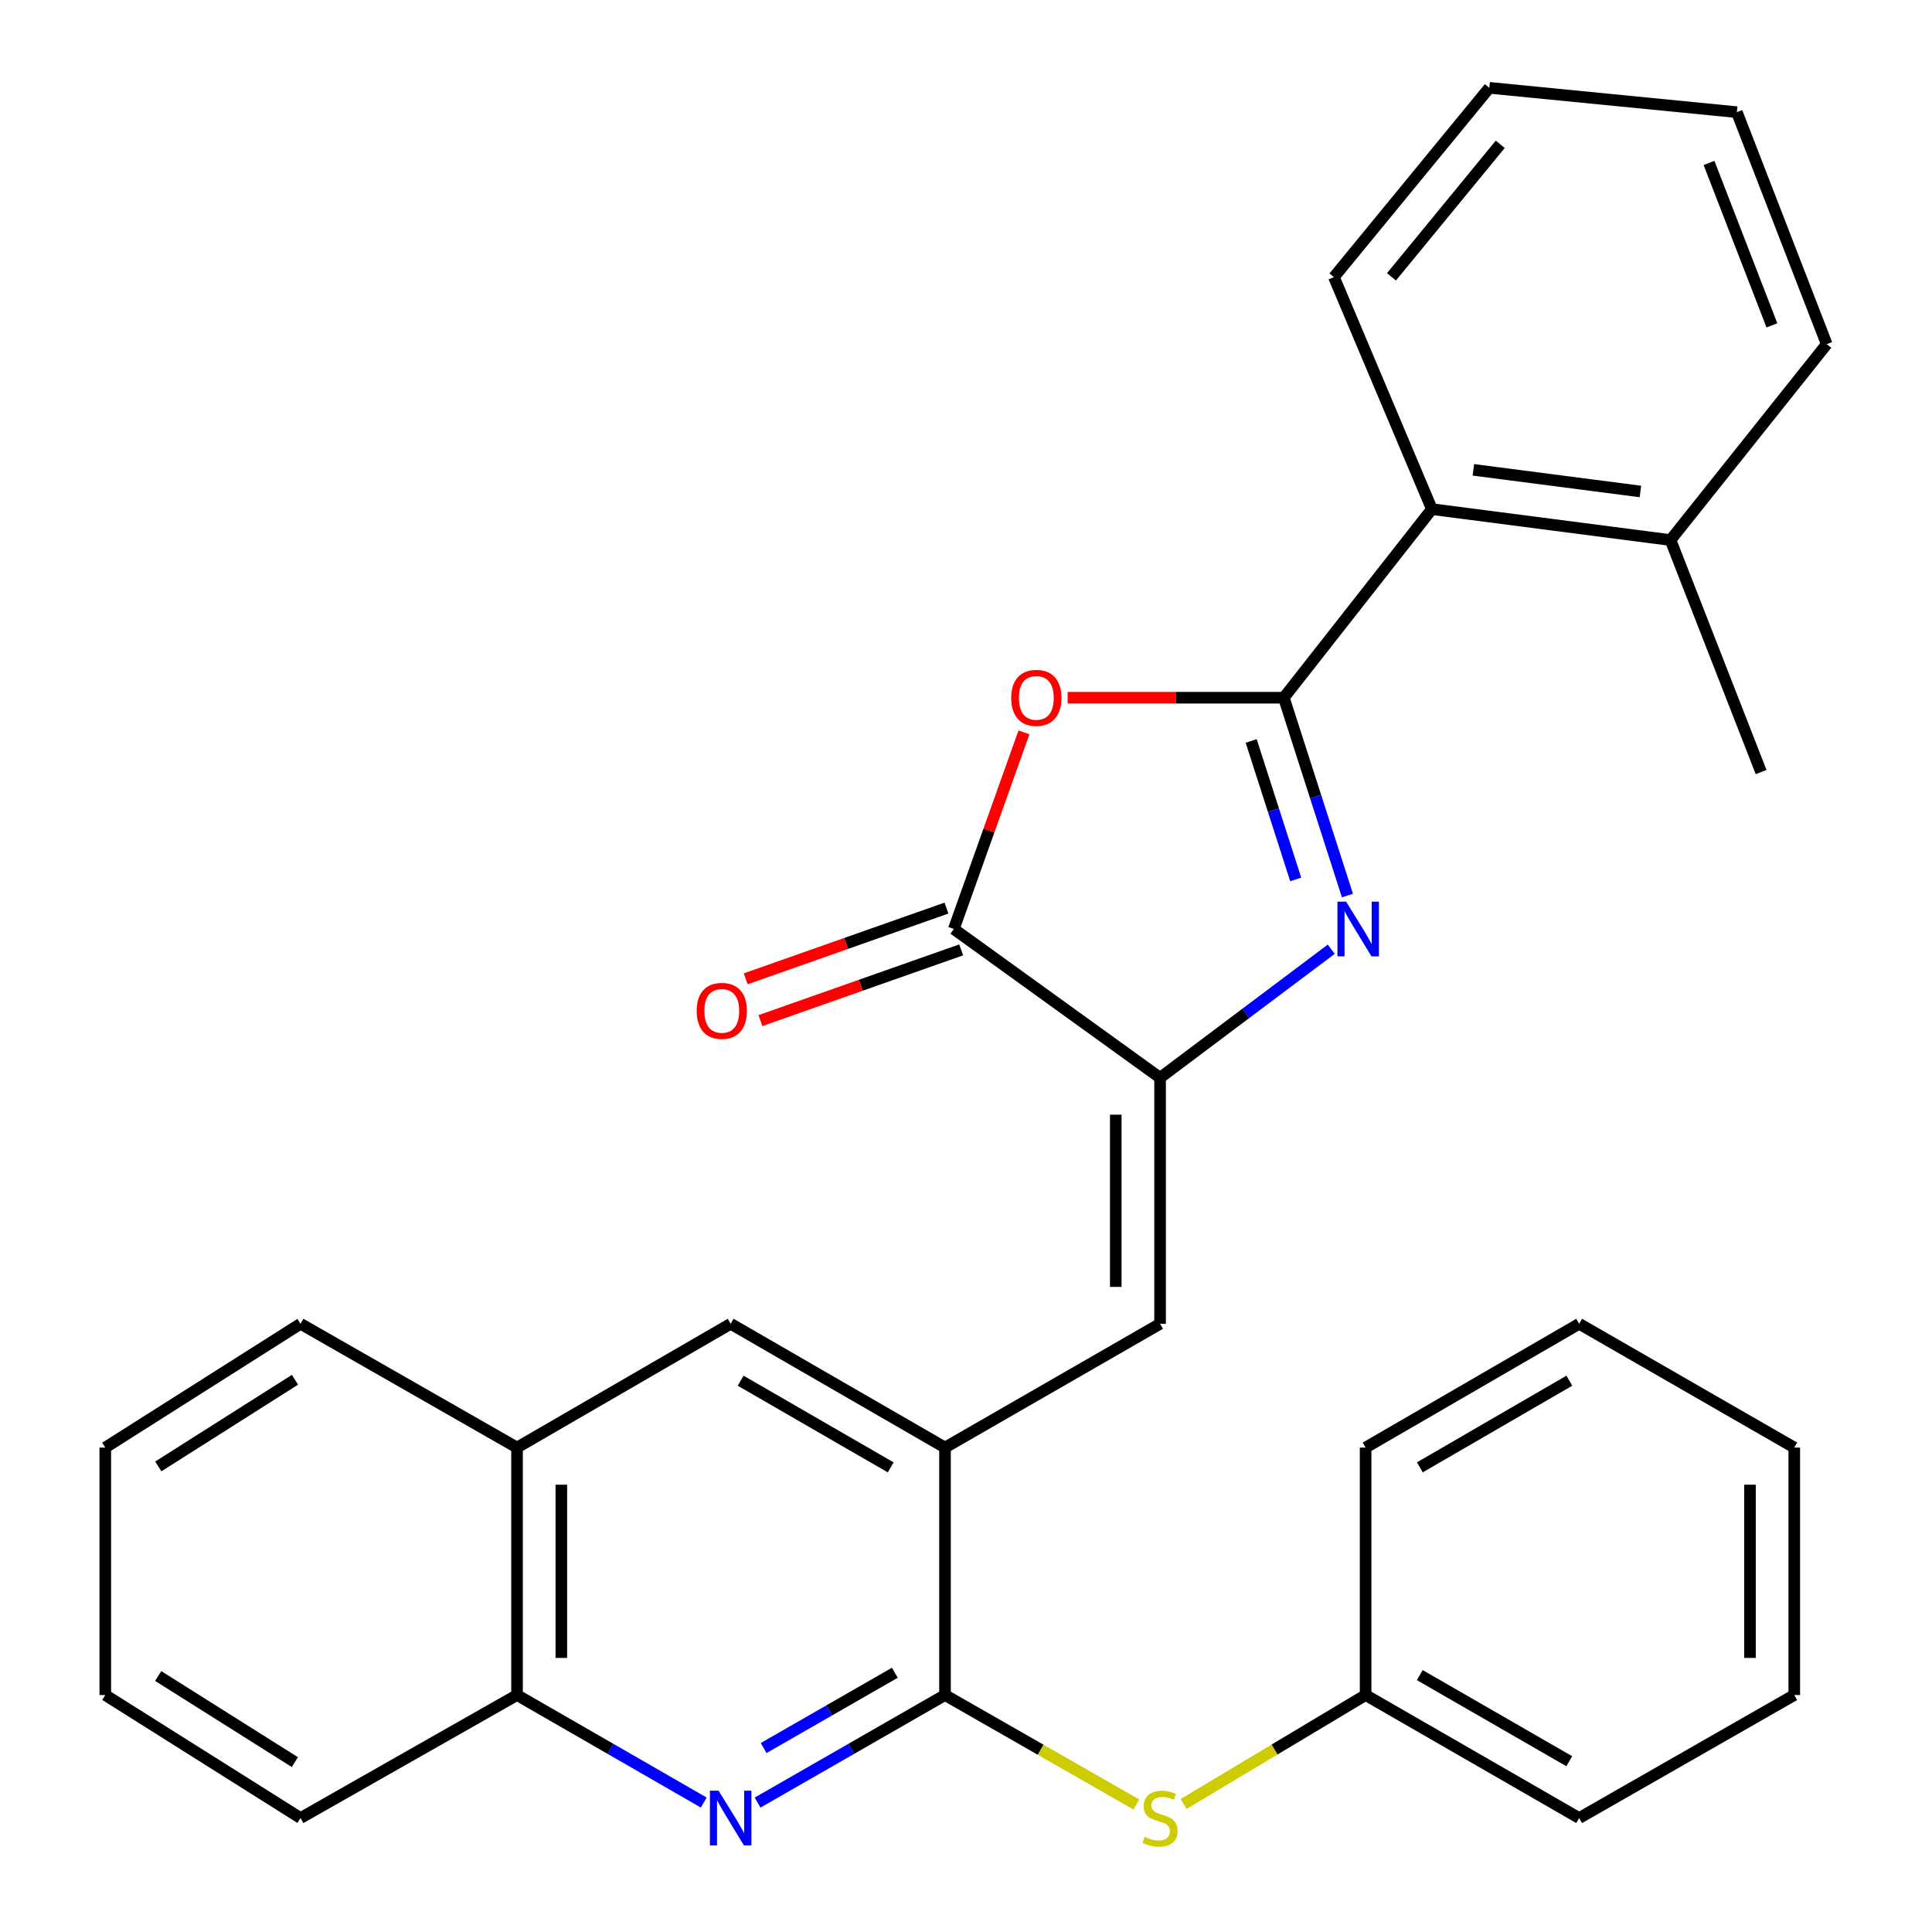 <?xml version='1.0' encoding='iso-8859-1'?>
<svg version='1.1' baseProfile='full'
              xmlns='http://www.w3.org/2000/svg'
                      xmlns:rdkit='http://www.rdkit.org/xml'
                      xmlns:xlink='http://www.w3.org/1999/xlink'
                  xml:space='preserve'
width='1000px' height='1000px' viewBox='0 0 1000 1000'>
<!-- END OF HEADER -->
<rect style='opacity:1.0;fill:#FFFFFF;stroke:none' width='1000' height='1000' x='0' y='0'> </rect>
<path class='bond-0' d='M 664.498,361.137 L 680.965,412.338' style='fill:none;fill-rule:evenodd;stroke:#000000;stroke-width:6px;stroke-linecap:butt;stroke-linejoin:miter;stroke-opacity:1' />
<path class='bond-0' d='M 680.965,412.338 L 697.433,463.538' style='fill:none;fill-rule:evenodd;stroke:#0000FF;stroke-width:6px;stroke-linecap:butt;stroke-linejoin:miter;stroke-opacity:1' />
<path class='bond-0' d='M 647.608,383.519 L 659.135,419.359' style='fill:none;fill-rule:evenodd;stroke:#000000;stroke-width:6px;stroke-linecap:butt;stroke-linejoin:miter;stroke-opacity:1' />
<path class='bond-0' d='M 659.135,419.359 L 670.662,455.199' style='fill:none;fill-rule:evenodd;stroke:#0000FF;stroke-width:6px;stroke-linecap:butt;stroke-linejoin:miter;stroke-opacity:1' />
<path class='bond-2' d='M 664.498,361.137 L 608.549,361.137' style='fill:none;fill-rule:evenodd;stroke:#000000;stroke-width:6px;stroke-linecap:butt;stroke-linejoin:miter;stroke-opacity:1' />
<path class='bond-2' d='M 608.549,361.137 L 552.601,361.137' style='fill:none;fill-rule:evenodd;stroke:#FF0000;stroke-width:6px;stroke-linecap:butt;stroke-linejoin:miter;stroke-opacity:1' />
<path class='bond-8' d='M 664.498,361.137 L 741.142,263.524' style='fill:none;fill-rule:evenodd;stroke:#000000;stroke-width:6px;stroke-linecap:butt;stroke-linejoin:miter;stroke-opacity:1' />
<path class='bond-1' d='M 689.052,491.316 L 644.753,524.585' style='fill:none;fill-rule:evenodd;stroke:#0000FF;stroke-width:6px;stroke-linecap:butt;stroke-linejoin:miter;stroke-opacity:1' />
<path class='bond-1' d='M 644.753,524.585 L 600.454,557.855' style='fill:none;fill-rule:evenodd;stroke:#000000;stroke-width:6px;stroke-linecap:butt;stroke-linejoin:miter;stroke-opacity:1' />
<path class='bond-6' d='M 600.454,557.855 L 600.454,685.19' style='fill:none;fill-rule:evenodd;stroke:#000000;stroke-width:6px;stroke-linecap:butt;stroke-linejoin:miter;stroke-opacity:1' />
<path class='bond-6' d='M 577.523,576.955 L 577.523,666.09' style='fill:none;fill-rule:evenodd;stroke:#000000;stroke-width:6px;stroke-linecap:butt;stroke-linejoin:miter;stroke-opacity:1' />
<path class='bond-30' d='M 600.454,557.855 L 493.694,480.842' style='fill:none;fill-rule:evenodd;stroke:#000000;stroke-width:6px;stroke-linecap:butt;stroke-linejoin:miter;stroke-opacity:1' />
<path class='bond-3' d='M 529.999,379.075 L 511.846,429.958' style='fill:none;fill-rule:evenodd;stroke:#FF0000;stroke-width:6px;stroke-linecap:butt;stroke-linejoin:miter;stroke-opacity:1' />
<path class='bond-3' d='M 511.846,429.958 L 493.694,480.842' style='fill:none;fill-rule:evenodd;stroke:#000000;stroke-width:6px;stroke-linecap:butt;stroke-linejoin:miter;stroke-opacity:1' />
<path class='bond-13' d='M 489.884,470.027 L 437.926,488.331' style='fill:none;fill-rule:evenodd;stroke:#000000;stroke-width:6px;stroke-linecap:butt;stroke-linejoin:miter;stroke-opacity:1' />
<path class='bond-13' d='M 437.926,488.331 L 385.968,506.636' style='fill:none;fill-rule:evenodd;stroke:#FF0000;stroke-width:6px;stroke-linecap:butt;stroke-linejoin:miter;stroke-opacity:1' />
<path class='bond-13' d='M 497.504,491.656 L 445.546,509.96' style='fill:none;fill-rule:evenodd;stroke:#000000;stroke-width:6px;stroke-linecap:butt;stroke-linejoin:miter;stroke-opacity:1' />
<path class='bond-13' d='M 445.546,509.96 L 393.587,528.265' style='fill:none;fill-rule:evenodd;stroke:#FF0000;stroke-width:6px;stroke-linecap:butt;stroke-linejoin:miter;stroke-opacity:1' />
<path class='bond-4' d='M 489.133,877.347 L 489.133,749.26' style='fill:none;fill-rule:evenodd;stroke:#000000;stroke-width:6px;stroke-linecap:butt;stroke-linejoin:miter;stroke-opacity:1' />
<path class='bond-5' d='M 489.133,877.347 L 440.632,905.184' style='fill:none;fill-rule:evenodd;stroke:#000000;stroke-width:6px;stroke-linecap:butt;stroke-linejoin:miter;stroke-opacity:1' />
<path class='bond-5' d='M 440.632,905.184 L 392.131,933.021' style='fill:none;fill-rule:evenodd;stroke:#0000FF;stroke-width:6px;stroke-linecap:butt;stroke-linejoin:miter;stroke-opacity:1' />
<path class='bond-5' d='M 463.167,865.809 L 429.217,885.295' style='fill:none;fill-rule:evenodd;stroke:#000000;stroke-width:6px;stroke-linecap:butt;stroke-linejoin:miter;stroke-opacity:1' />
<path class='bond-5' d='M 429.217,885.295 L 395.266,904.781' style='fill:none;fill-rule:evenodd;stroke:#0000FF;stroke-width:6px;stroke-linecap:butt;stroke-linejoin:miter;stroke-opacity:1' />
<path class='bond-9' d='M 489.133,877.347 L 538.651,905.67' style='fill:none;fill-rule:evenodd;stroke:#000000;stroke-width:6px;stroke-linecap:butt;stroke-linejoin:miter;stroke-opacity:1' />
<path class='bond-9' d='M 538.651,905.67 L 588.168,933.994' style='fill:none;fill-rule:evenodd;stroke:#CCCC00;stroke-width:6px;stroke-linecap:butt;stroke-linejoin:miter;stroke-opacity:1' />
<path class='bond-32' d='M 364.263,933 L 315.937,905.174' style='fill:none;fill-rule:evenodd;stroke:#0000FF;stroke-width:6px;stroke-linecap:butt;stroke-linejoin:miter;stroke-opacity:1' />
<path class='bond-32' d='M 315.937,905.174 L 267.611,877.347' style='fill:none;fill-rule:evenodd;stroke:#000000;stroke-width:6px;stroke-linecap:butt;stroke-linejoin:miter;stroke-opacity:1' />
<path class='bond-7' d='M 600.454,685.19 L 489.133,749.26' style='fill:none;fill-rule:evenodd;stroke:#000000;stroke-width:6px;stroke-linecap:butt;stroke-linejoin:miter;stroke-opacity:1' />
<path class='bond-10' d='M 489.133,749.26 L 378.193,685.19' style='fill:none;fill-rule:evenodd;stroke:#000000;stroke-width:6px;stroke-linecap:butt;stroke-linejoin:miter;stroke-opacity:1' />
<path class='bond-10' d='M 461.024,759.507 L 383.366,714.659' style='fill:none;fill-rule:evenodd;stroke:#000000;stroke-width:6px;stroke-linecap:butt;stroke-linejoin:miter;stroke-opacity:1' />
<path class='bond-14' d='M 741.142,263.524 L 864.655,279.538' style='fill:none;fill-rule:evenodd;stroke:#000000;stroke-width:6px;stroke-linecap:butt;stroke-linejoin:miter;stroke-opacity:1' />
<path class='bond-14' d='M 762.617,243.185 L 849.077,254.394' style='fill:none;fill-rule:evenodd;stroke:#000000;stroke-width:6px;stroke-linecap:butt;stroke-linejoin:miter;stroke-opacity:1' />
<path class='bond-16' d='M 741.142,263.524 L 690.437,143.437' style='fill:none;fill-rule:evenodd;stroke:#000000;stroke-width:6px;stroke-linecap:butt;stroke-linejoin:miter;stroke-opacity:1' />
<path class='bond-15' d='M 612.634,933.731 L 659.733,905.539' style='fill:none;fill-rule:evenodd;stroke:#CCCC00;stroke-width:6px;stroke-linecap:butt;stroke-linejoin:miter;stroke-opacity:1' />
<path class='bond-15' d='M 659.733,905.539 L 706.833,877.347' style='fill:none;fill-rule:evenodd;stroke:#000000;stroke-width:6px;stroke-linecap:butt;stroke-linejoin:miter;stroke-opacity:1' />
<path class='bond-12' d='M 378.193,685.19 L 267.611,749.26' style='fill:none;fill-rule:evenodd;stroke:#000000;stroke-width:6px;stroke-linecap:butt;stroke-linejoin:miter;stroke-opacity:1' />
<path class='bond-11' d='M 267.611,877.347 L 267.611,749.26' style='fill:none;fill-rule:evenodd;stroke:#000000;stroke-width:6px;stroke-linecap:butt;stroke-linejoin:miter;stroke-opacity:1' />
<path class='bond-11' d='M 290.543,858.134 L 290.543,768.473' style='fill:none;fill-rule:evenodd;stroke:#000000;stroke-width:6px;stroke-linecap:butt;stroke-linejoin:miter;stroke-opacity:1' />
<path class='bond-17' d='M 267.611,877.347 L 155.55,941.021' style='fill:none;fill-rule:evenodd;stroke:#000000;stroke-width:6px;stroke-linecap:butt;stroke-linejoin:miter;stroke-opacity:1' />
<path class='bond-18' d='M 267.611,749.26 L 155.55,685.19' style='fill:none;fill-rule:evenodd;stroke:#000000;stroke-width:6px;stroke-linecap:butt;stroke-linejoin:miter;stroke-opacity:1' />
<path class='bond-19' d='M 864.655,279.538 L 911.551,399.625' style='fill:none;fill-rule:evenodd;stroke:#000000;stroke-width:6px;stroke-linecap:butt;stroke-linejoin:miter;stroke-opacity:1' />
<path class='bond-20' d='M 864.655,279.538 L 945.503,178.141' style='fill:none;fill-rule:evenodd;stroke:#000000;stroke-width:6px;stroke-linecap:butt;stroke-linejoin:miter;stroke-opacity:1' />
<path class='bond-21' d='M 706.833,877.347 L 817.377,941.021' style='fill:none;fill-rule:evenodd;stroke:#000000;stroke-width:6px;stroke-linecap:butt;stroke-linejoin:miter;stroke-opacity:1' />
<path class='bond-21' d='M 734.86,867.027 L 812.242,911.599' style='fill:none;fill-rule:evenodd;stroke:#000000;stroke-width:6px;stroke-linecap:butt;stroke-linejoin:miter;stroke-opacity:1' />
<path class='bond-22' d='M 706.833,877.347 L 706.833,749.26' style='fill:none;fill-rule:evenodd;stroke:#000000;stroke-width:6px;stroke-linecap:butt;stroke-linejoin:miter;stroke-opacity:1' />
<path class='bond-23' d='M 690.437,143.437 L 770.864,45.455' style='fill:none;fill-rule:evenodd;stroke:#000000;stroke-width:6px;stroke-linecap:butt;stroke-linejoin:miter;stroke-opacity:1' />
<path class='bond-23' d='M 720.226,143.289 L 776.525,74.701' style='fill:none;fill-rule:evenodd;stroke:#000000;stroke-width:6px;stroke-linecap:butt;stroke-linejoin:miter;stroke-opacity:1' />
<path class='bond-33' d='M 155.55,941.021 L 54.497,877.347' style='fill:none;fill-rule:evenodd;stroke:#000000;stroke-width:6px;stroke-linecap:butt;stroke-linejoin:miter;stroke-opacity:1' />
<path class='bond-33' d='M 152.617,912.068 L 81.88,867.497' style='fill:none;fill-rule:evenodd;stroke:#000000;stroke-width:6px;stroke-linecap:butt;stroke-linejoin:miter;stroke-opacity:1' />
<path class='bond-25' d='M 155.55,685.19 L 54.497,749.26' style='fill:none;fill-rule:evenodd;stroke:#000000;stroke-width:6px;stroke-linecap:butt;stroke-linejoin:miter;stroke-opacity:1' />
<path class='bond-25' d='M 152.672,714.168 L 81.934,759.017' style='fill:none;fill-rule:evenodd;stroke:#000000;stroke-width:6px;stroke-linecap:butt;stroke-linejoin:miter;stroke-opacity:1' />
<path class='bond-31' d='M 945.503,178.141 L 898.989,58.054' style='fill:none;fill-rule:evenodd;stroke:#000000;stroke-width:6px;stroke-linecap:butt;stroke-linejoin:miter;stroke-opacity:1' />
<path class='bond-31' d='M 917.142,168.411 L 884.583,84.35' style='fill:none;fill-rule:evenodd;stroke:#000000;stroke-width:6px;stroke-linecap:butt;stroke-linejoin:miter;stroke-opacity:1' />
<path class='bond-28' d='M 817.377,941.021 L 928.712,877.347' style='fill:none;fill-rule:evenodd;stroke:#000000;stroke-width:6px;stroke-linecap:butt;stroke-linejoin:miter;stroke-opacity:1' />
<path class='bond-27' d='M 706.833,749.26 L 817.377,685.19' style='fill:none;fill-rule:evenodd;stroke:#000000;stroke-width:6px;stroke-linecap:butt;stroke-linejoin:miter;stroke-opacity:1' />
<path class='bond-27' d='M 734.914,759.49 L 812.295,714.641' style='fill:none;fill-rule:evenodd;stroke:#000000;stroke-width:6px;stroke-linecap:butt;stroke-linejoin:miter;stroke-opacity:1' />
<path class='bond-26' d='M 770.864,45.455 L 898.989,58.054' style='fill:none;fill-rule:evenodd;stroke:#000000;stroke-width:6px;stroke-linecap:butt;stroke-linejoin:miter;stroke-opacity:1' />
<path class='bond-24' d='M 54.497,877.347 L 54.497,749.26' style='fill:none;fill-rule:evenodd;stroke:#000000;stroke-width:6px;stroke-linecap:butt;stroke-linejoin:miter;stroke-opacity:1' />
<path class='bond-29' d='M 817.377,685.19 L 928.712,749.26' style='fill:none;fill-rule:evenodd;stroke:#000000;stroke-width:6px;stroke-linecap:butt;stroke-linejoin:miter;stroke-opacity:1' />
<path class='bond-34' d='M 928.712,877.347 L 928.712,749.26' style='fill:none;fill-rule:evenodd;stroke:#000000;stroke-width:6px;stroke-linecap:butt;stroke-linejoin:miter;stroke-opacity:1' />
<path class='bond-34' d='M 905.78,858.134 L 905.78,768.473' style='fill:none;fill-rule:evenodd;stroke:#000000;stroke-width:6px;stroke-linecap:butt;stroke-linejoin:miter;stroke-opacity:1' />
<path  class='atom-1' d='M 696.738 466.682
L 706.018 481.682
Q 706.938 483.162, 708.418 485.842
Q 709.898 488.522, 709.978 488.682
L 709.978 466.682
L 713.738 466.682
L 713.738 495.002
L 709.858 495.002
L 699.898 478.602
Q 698.738 476.682, 697.498 474.482
Q 696.298 472.282, 695.938 471.602
L 695.938 495.002
L 692.258 495.002
L 692.258 466.682
L 696.738 466.682
' fill='#0000FF'/>
<path  class='atom-3' d='M 523.398 361.217
Q 523.398 354.417, 526.758 350.617
Q 530.118 346.817, 536.398 346.817
Q 542.678 346.817, 546.038 350.617
Q 549.398 354.417, 549.398 361.217
Q 549.398 368.097, 545.998 372.017
Q 542.598 375.897, 536.398 375.897
Q 530.158 375.897, 526.758 372.017
Q 523.398 368.137, 523.398 361.217
M 536.398 372.697
Q 540.718 372.697, 543.038 369.817
Q 545.398 366.897, 545.398 361.217
Q 545.398 355.657, 543.038 352.857
Q 540.718 350.017, 536.398 350.017
Q 532.078 350.017, 529.718 352.817
Q 527.398 355.617, 527.398 361.217
Q 527.398 366.937, 529.718 369.817
Q 532.078 372.697, 536.398 372.697
' fill='#FF0000'/>
<path  class='atom-6' d='M 371.933 926.861
L 381.213 941.861
Q 382.133 943.341, 383.613 946.021
Q 385.093 948.701, 385.173 948.861
L 385.173 926.861
L 388.933 926.861
L 388.933 955.181
L 385.053 955.181
L 375.093 938.781
Q 373.933 936.861, 372.693 934.661
Q 371.493 932.461, 371.133 931.781
L 371.133 955.181
L 367.453 955.181
L 367.453 926.861
L 371.933 926.861
' fill='#0000FF'/>
<path  class='atom-10' d='M 592.454 950.741
Q 592.774 950.861, 594.094 951.421
Q 595.414 951.981, 596.854 952.341
Q 598.334 952.661, 599.774 952.661
Q 602.454 952.661, 604.014 951.381
Q 605.574 950.061, 605.574 947.781
Q 605.574 946.221, 604.774 945.261
Q 604.014 944.301, 602.814 943.781
Q 601.614 943.261, 599.614 942.661
Q 597.094 941.901, 595.574 941.181
Q 594.094 940.461, 593.014 938.941
Q 591.974 937.421, 591.974 934.861
Q 591.974 931.301, 594.374 929.101
Q 596.814 926.901, 601.614 926.901
Q 604.894 926.901, 608.614 928.461
L 607.694 931.541
Q 604.294 930.141, 601.734 930.141
Q 598.974 930.141, 597.454 931.301
Q 595.934 932.421, 595.974 934.381
Q 595.974 935.901, 596.734 936.821
Q 597.534 937.741, 598.654 938.261
Q 599.814 938.781, 601.734 939.381
Q 604.294 940.181, 605.814 940.981
Q 607.334 941.781, 608.414 943.421
Q 609.534 945.021, 609.534 947.781
Q 609.534 951.701, 606.894 953.821
Q 604.294 955.901, 599.934 955.901
Q 597.414 955.901, 595.494 955.341
Q 593.614 954.821, 591.374 953.901
L 592.454 950.741
' fill='#CCCC00'/>
<path  class='atom-14' d='M 360.594 523.231
Q 360.594 516.431, 363.954 512.631
Q 367.314 508.831, 373.594 508.831
Q 379.874 508.831, 383.234 512.631
Q 386.594 516.431, 386.594 523.231
Q 386.594 530.111, 383.194 534.031
Q 379.794 537.911, 373.594 537.911
Q 367.354 537.911, 363.954 534.031
Q 360.594 530.151, 360.594 523.231
M 373.594 534.711
Q 377.914 534.711, 380.234 531.831
Q 382.594 528.911, 382.594 523.231
Q 382.594 517.671, 380.234 514.871
Q 377.914 512.031, 373.594 512.031
Q 369.274 512.031, 366.914 514.831
Q 364.594 517.631, 364.594 523.231
Q 364.594 528.951, 366.914 531.831
Q 369.274 534.711, 373.594 534.711
' fill='#FF0000'/>
</svg>
